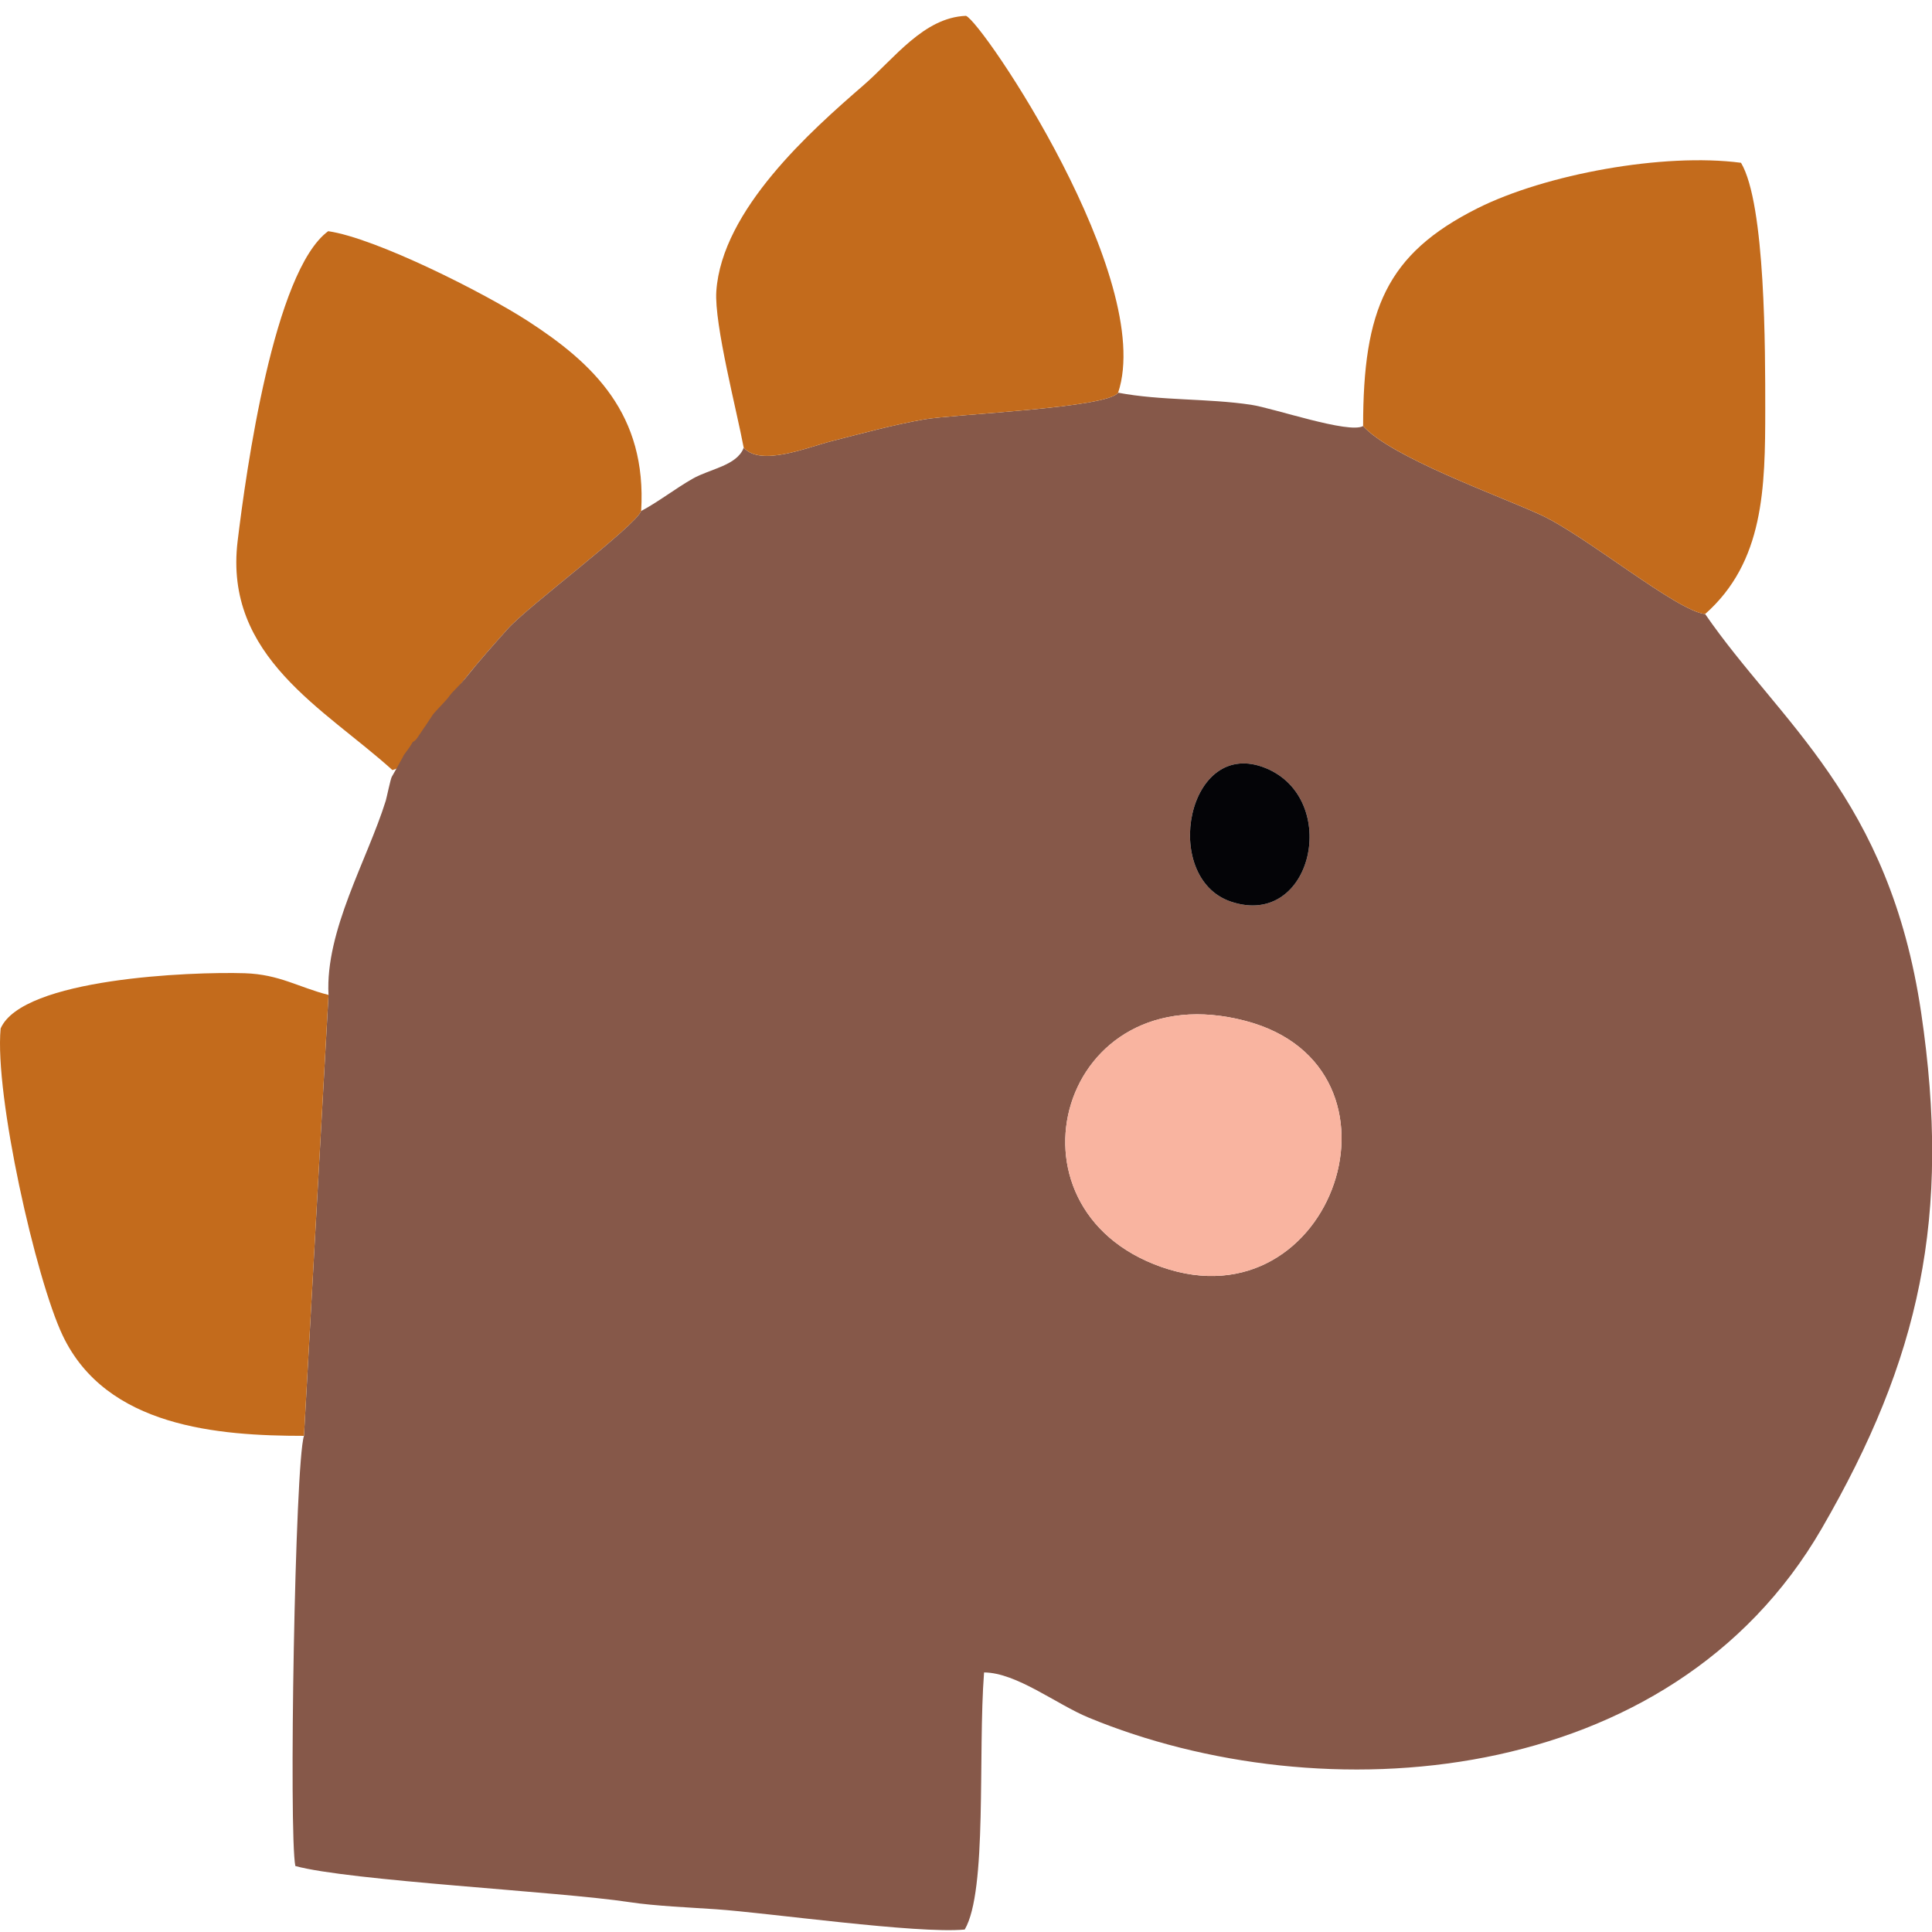 <?xml version="1.0" encoding="UTF-8"?> <svg xmlns="http://www.w3.org/2000/svg" width="77" height="77" viewBox="0 0 77 77" fill="none"> <path fill-rule="evenodd" clip-rule="evenodd" d="M25.553 20.366C25.363 20.939 21.02 24.18 20.233 25.068C19.492 25.904 18.619 26.868 17.978 27.8C17.31 28.772 16.726 30.398 15.64 30.691C12.939 28.247 8.911 26.184 9.471 21.563C9.806 18.794 10.912 10.806 13.08 9.214C14.969 9.486 19.289 11.662 21.041 12.797C23.642 14.482 25.789 16.505 25.553 20.366Z" fill="#C36B1C"></path> <path fill-rule="evenodd" clip-rule="evenodd" d="M49.647 40.69C42.242 38.738 39.611 48.164 46.3 50.5C53.145 52.889 56.641 42.533 49.647 40.69ZM50.457 30.618C47.316 29.32 46.236 34.986 49.062 35.936C52.317 37.03 53.444 31.852 50.457 30.618ZM54.326 16.98C55.453 18.225 59.661 19.726 61.387 20.512C63.185 21.332 66.83 24.36 67.959 24.472C70.924 28.783 75.297 31.782 76.567 40.354C77.773 48.497 76.516 54.165 72.606 60.918C66.566 71.35 52.648 72.287 43.384 68.454C42.102 67.924 40.513 66.663 39.22 66.655C38.97 69.921 39.358 75.36 38.449 76.902C36.547 77.081 30.589 76.232 28.528 76.093C27.505 76.023 26.099 75.964 25.087 75.81C22.272 75.382 13.902 74.959 11.771 74.37C11.508 73.099 11.754 58.316 12.115 57.226L13.093 39.653C12.957 37.087 14.637 34.278 15.375 31.912C15.421 31.744 15.566 31.046 15.613 30.963C15.752 30.715 15.904 30.456 16.037 30.207C16.063 30.158 16.071 30.132 16.103 30.081C16.189 29.961 16.359 29.743 16.424 29.616L16.447 29.576C16.589 29.499 16.62 29.42 16.717 29.279C16.895 29.015 17.083 28.744 17.256 28.476C17.292 28.421 17.583 28.115 17.647 28.046C17.743 27.94 17.841 27.843 17.923 27.722C17.998 27.612 18.267 27.356 18.377 27.233C18.435 27.169 18.489 27.104 18.545 27.036L18.572 27.002C19.103 26.333 19.671 25.701 20.233 25.068C21.02 24.18 25.363 20.939 25.553 20.366C26.225 20.012 26.895 19.485 27.611 19.076C28.281 18.692 29.374 18.559 29.641 17.844C30.323 18.605 32.171 17.829 33.142 17.582C34.375 17.269 35.578 16.935 36.832 16.715C38.044 16.503 44.122 16.269 44.563 15.651C46.279 15.976 48.119 15.871 49.86 16.132C50.77 16.269 53.762 17.302 54.326 16.98Z" fill="#865849"></path> <path fill-rule="evenodd" clip-rule="evenodd" d="M67.959 24.472C66.831 24.36 63.185 21.332 61.388 20.512C59.662 19.726 55.453 18.225 54.327 16.98C54.329 12.343 55.253 10.126 58.88 8.304C61.596 6.94 66.313 6.081 69.388 6.488C70.37 8.131 70.353 14.034 70.354 16.294C70.354 19.454 70.305 22.396 67.959 24.472Z" fill="#C36B1C"></path> <path fill-rule="evenodd" clip-rule="evenodd" d="M13.093 39.653L12.115 57.226C8.693 57.226 4.236 56.881 2.498 53.226C1.429 50.978 -0.222 43.652 0.025 40.99C0.896 38.992 7.607 38.721 9.751 38.788C11.141 38.833 11.881 39.344 13.093 39.653Z" fill="#C36B1C"></path> <path fill-rule="evenodd" clip-rule="evenodd" d="M44.563 15.651C44.122 16.268 38.044 16.503 36.832 16.715C35.578 16.935 34.375 17.268 33.142 17.582C32.171 17.829 30.323 18.605 29.64 17.843C29.378 16.424 28.461 12.916 28.549 11.61C28.768 8.362 32.334 5.199 34.405 3.406C35.649 2.329 36.811 0.697 38.499 0.631C39.152 0.873 46.069 11.123 44.563 15.651Z" fill="#C36B1C"></path> <path fill-rule="evenodd" clip-rule="evenodd" d="M49.647 40.689C56.641 42.533 53.145 52.889 46.3 50.499C39.61 48.164 42.241 38.737 49.647 40.689Z" fill="#F9B4A0"></path> <path fill-rule="evenodd" clip-rule="evenodd" d="M50.457 30.618C53.444 31.852 52.317 37.03 49.062 35.936C46.236 34.986 47.316 29.32 50.457 30.618Z" fill="#040407"></path> </svg> 